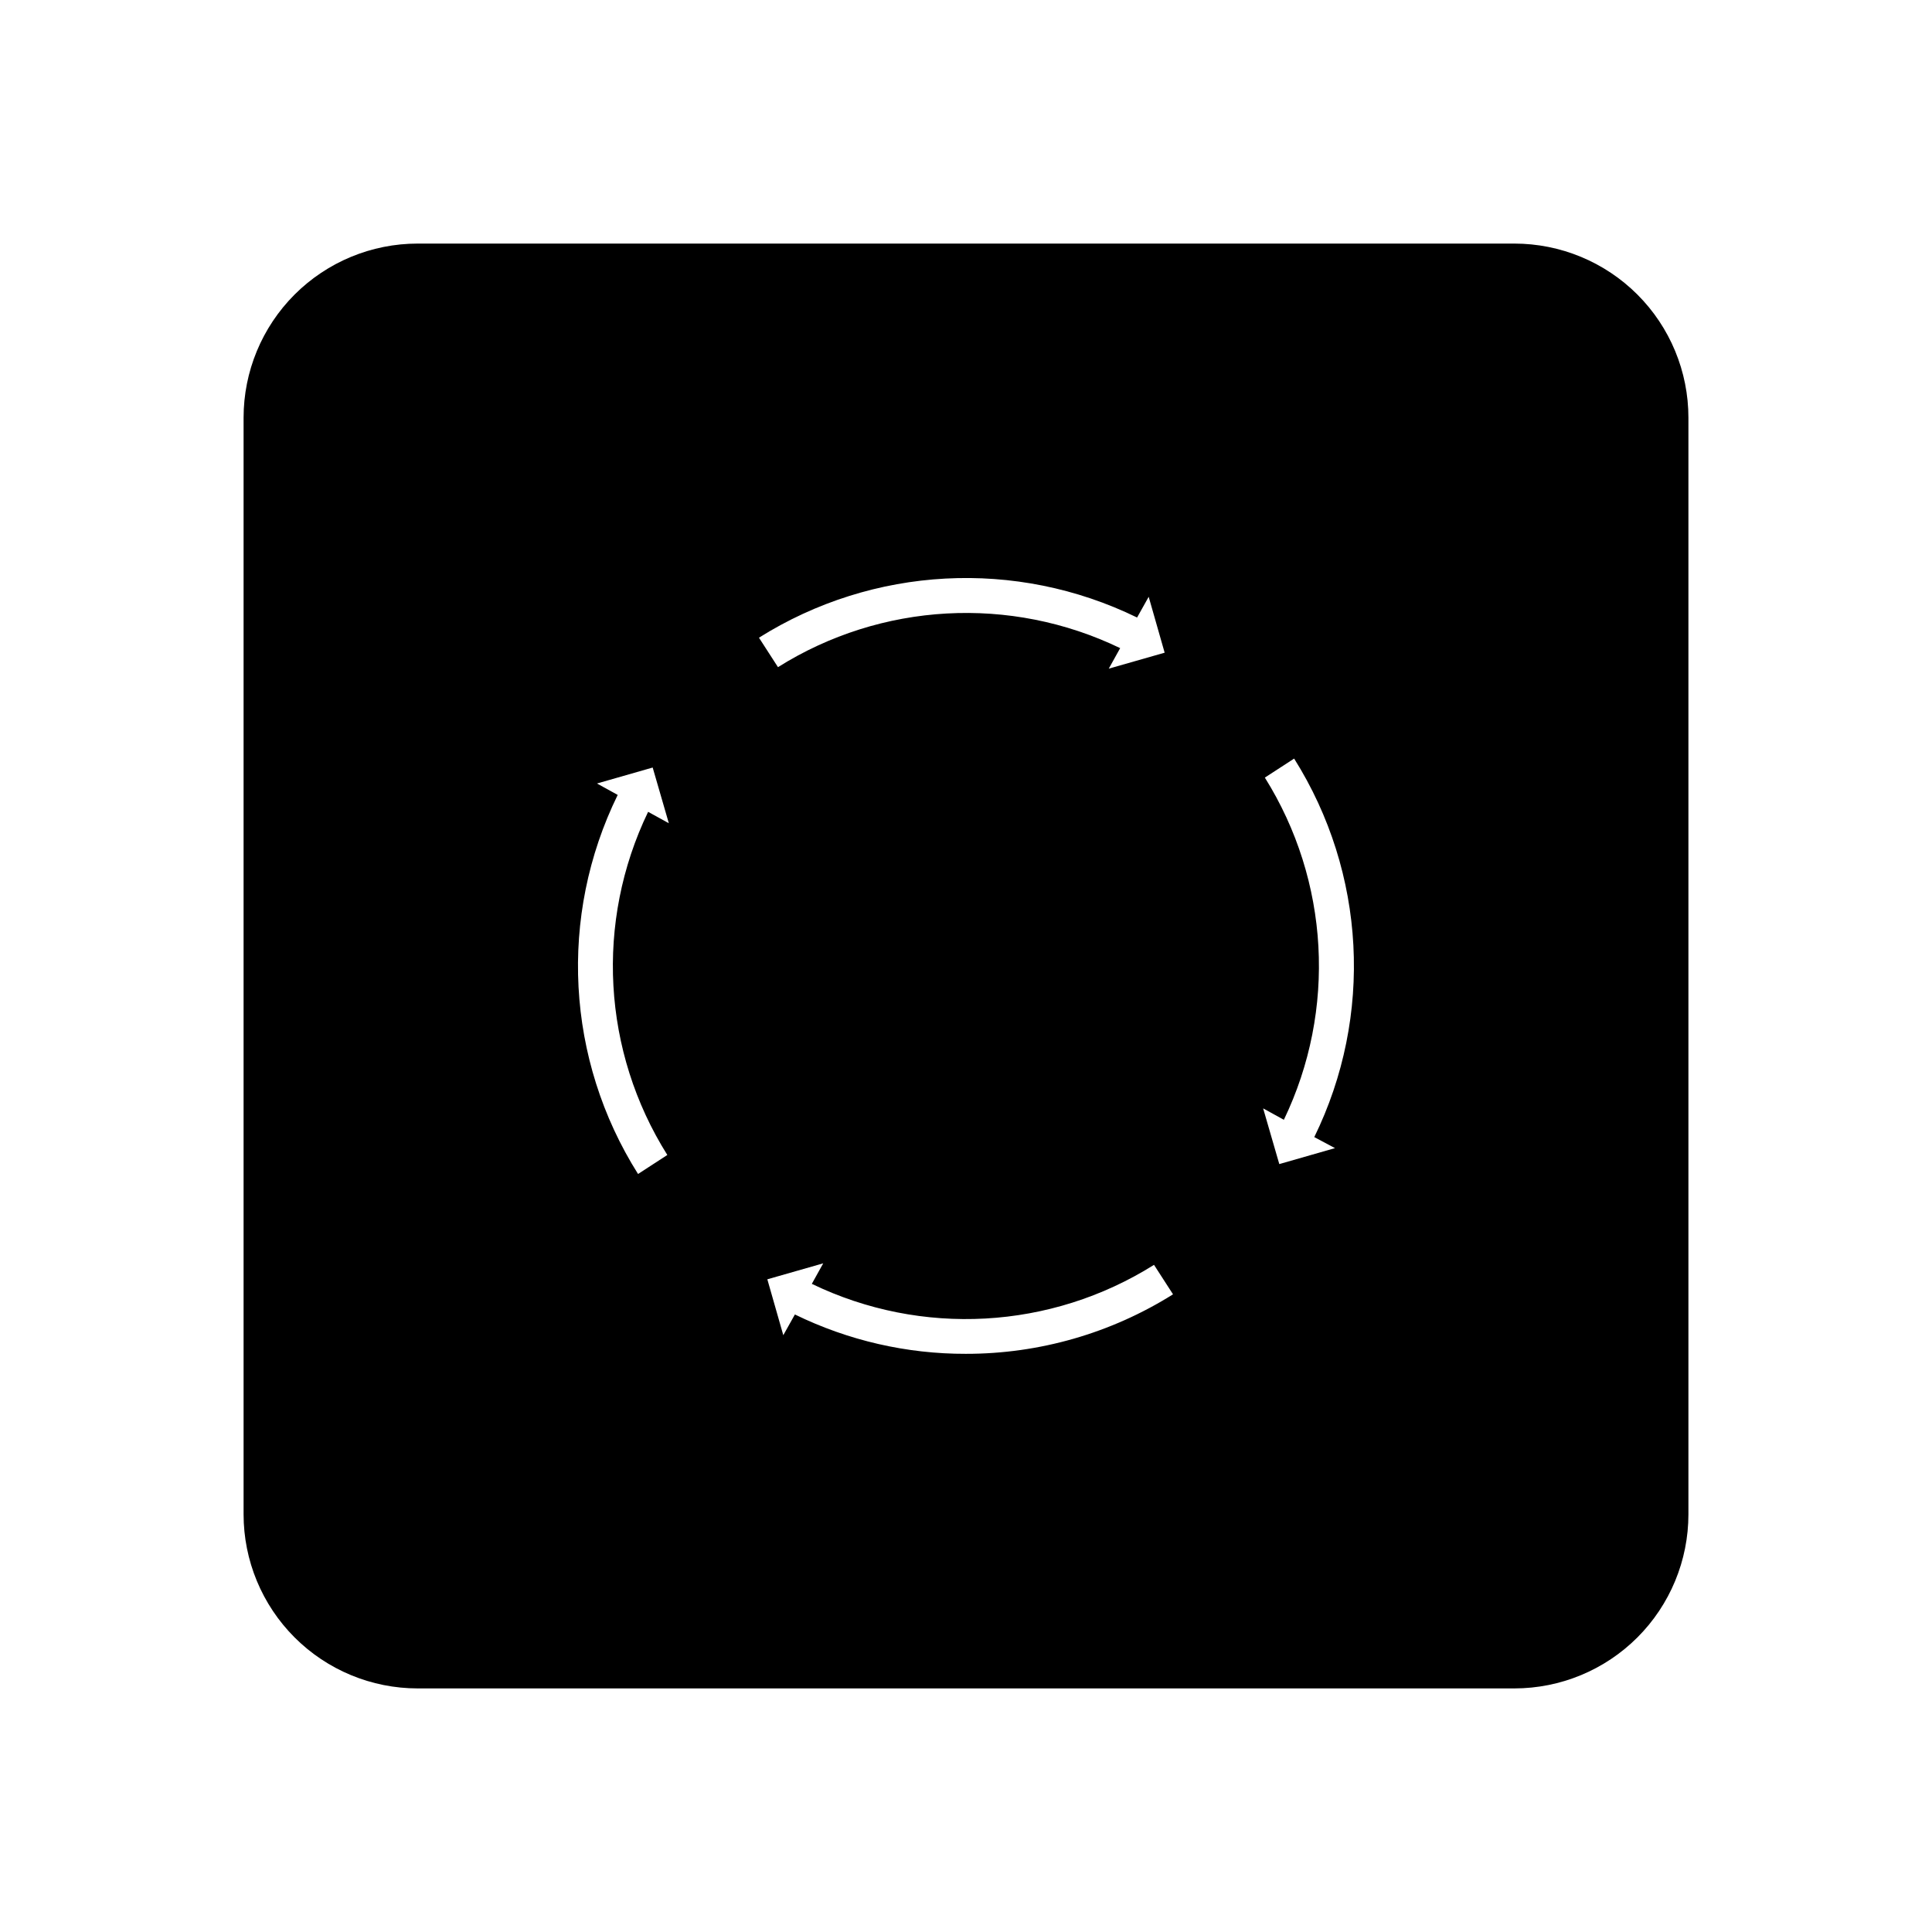 <?xml version="1.0" encoding="UTF-8"?>
<!-- Uploaded to: ICON Repo, www.svgrepo.com, Generator: ICON Repo Mixer Tools -->
<svg fill="#000000" width="800px" height="800px" version="1.1" viewBox="144 144 512 512" xmlns="http://www.w3.org/2000/svg">
 <path d="m545.3 208.55h-290.6c-12.238 0-23.977 4.863-32.633 13.516-8.652 8.656-13.516 20.395-13.516 32.633v290.6c0 12.238 4.863 23.977 13.516 32.633 8.656 8.656 20.395 13.516 32.633 13.516h290.6c12.238 0 23.977-4.859 32.633-13.516s13.516-20.395 13.516-32.633v-290.6c0-12.238-4.859-23.977-13.516-32.633-8.656-8.652-20.395-13.516-32.633-13.516zm-224.45 241.53-7.758 5.039h-0.004c-19.105-30.285-21.145-68.309-5.391-100.46l-5.492-3.023 14.762-4.231 4.281 14.762-5.492-3.023h0.004c-14.07 29.168-12.148 63.52 5.09 90.938zm124.49-142.43 3.074-5.492 4.231 14.812-14.812 4.231 3.023-5.441 0.004 0.004c-29.086-14.031-63.34-12.129-90.688 5.039l-5.039-7.809c30.234-18.988 68.129-21.008 100.21-5.344zm-45.34 195.13c-15.715 0.039-31.227-3.531-45.344-10.43l-3.074 5.492-4.231-14.812 14.812-4.231-3.023 5.441v-0.004c29.078 14.043 63.34 12.141 90.684-5.035l5.039 7.809c-16.438 10.32-35.457 15.785-54.863 15.77zm97.789-54.516-14.762 4.231-4.281-14.762 5.492 3.023-0.004 0.004c13.996-29.09 12.094-63.324-5.035-90.688l7.758-5.039c19.035 30.254 21.055 68.207 5.34 100.31z"/>
</svg>
